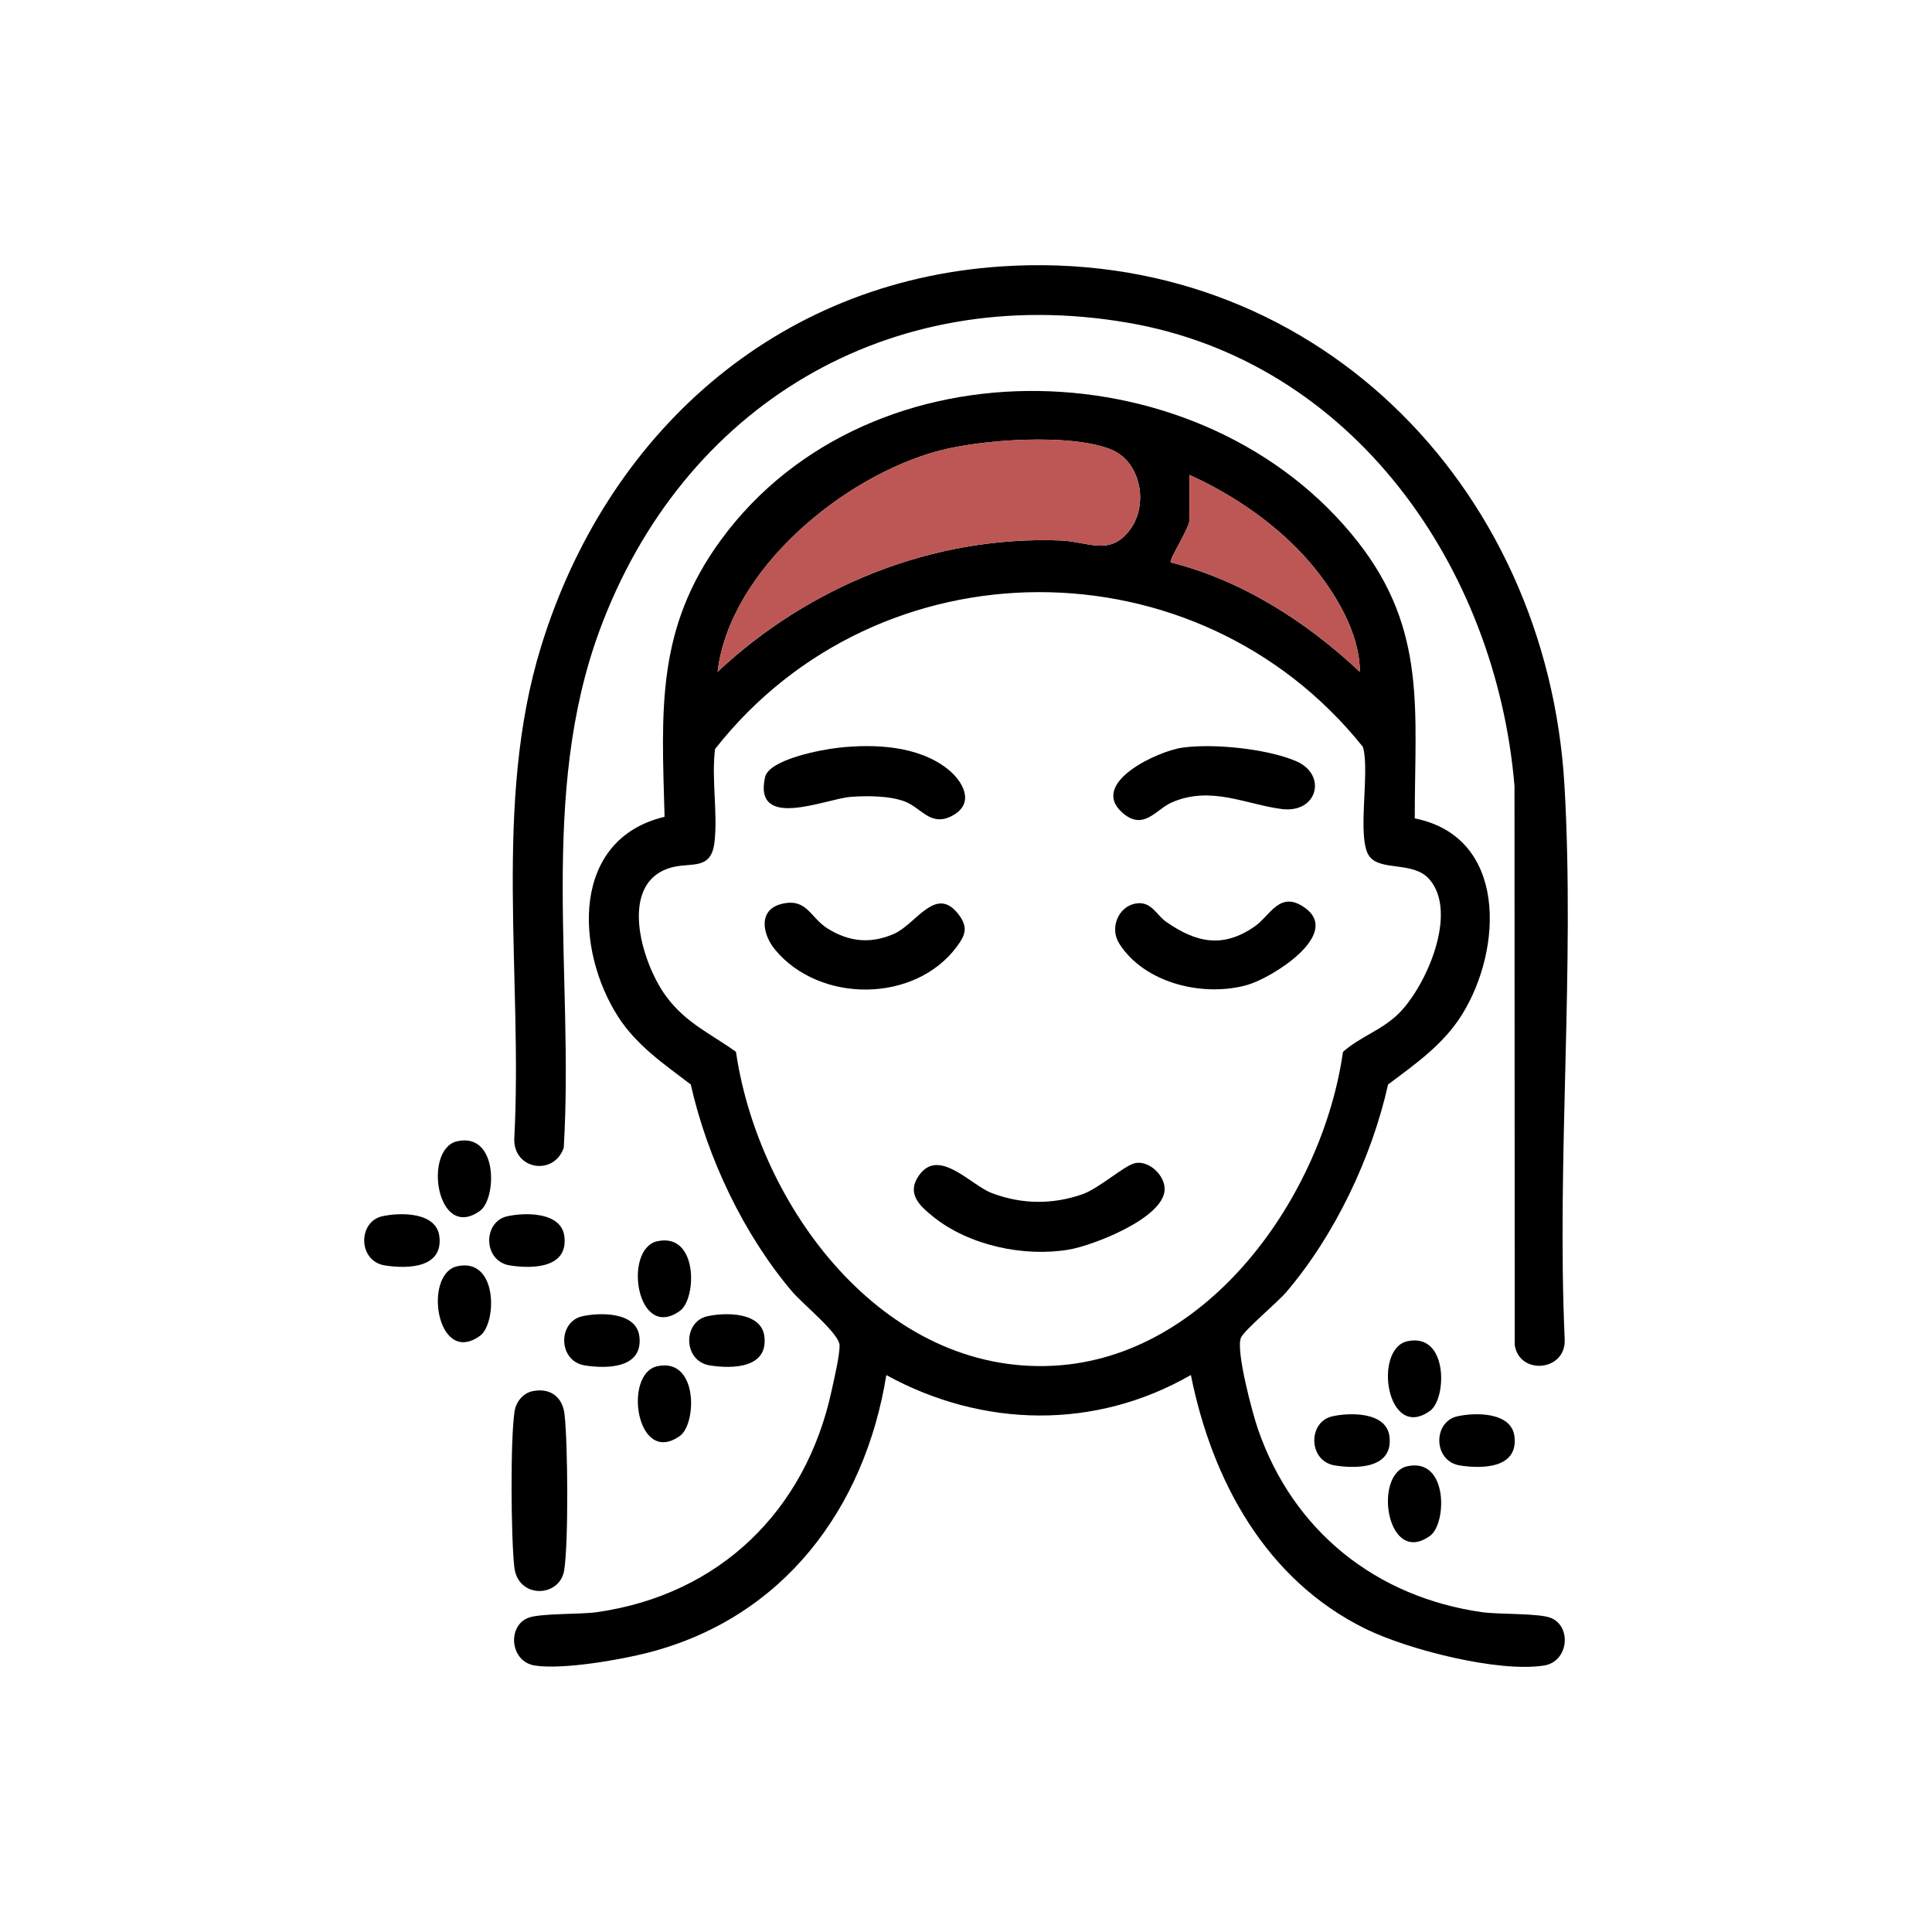 <svg viewBox="0 0 500 500" xmlns:xlink="http://www.w3.org/1999/xlink" xmlns="http://www.w3.org/2000/svg" data-name="Layer 2" id="Layer_2">
  <defs>
    <style>
      .cls-1 {
        fill: none;
      }

      .cls-2 {
        fill: #bc5755;
      }

      .cls-3 {
        clip-path: url(#clippath);
      }
    </style>
    <clipPath id="clippath">
      <rect height="500" width="500" y="0" class="cls-1"></rect>
    </clipPath>
  </defs>
  <g data-name="Layer 1" id="Layer_1-2">
    <g class="cls-3">
      <g>
        <path d="M366.15,211.8c24.02,4.81,22.78,33.82,12.21,50.79-4.82,7.74-12,12.72-19.13,18.08-4.19,18.82-13.8,39.04-26.35,53.73-2.29,2.68-10.77,9.75-11.71,11.77-1.45,3.14,2.99,19.7,4.44,23.85,9.1,26.19,30.44,43.29,57.94,47.21,4.41.63,14.87.22,17.9,1.52,5.35,2.28,4.48,11.3-1.87,12.29-11.89,1.85-35.24-4.12-46.2-9.51-25.81-12.69-39.71-38.39-45.18-65.68-24.85,14.27-53.92,13.67-78.82.02-5.58,34.57-26.66,62.7-61.31,71.75-7.37,1.93-22.42,4.54-29.65,3.42-6.36-.99-7.2-10.01-1.87-12.29,3.03-1.29,13.49-.89,17.9-1.52,31.77-4.52,54.04-26.23,60.77-57.32.63-2.9,2.12-9.19,2.06-11.78-.08-3.01-9.58-10.71-12.15-13.73-12.59-14.74-22.13-34.82-26.35-53.73-6.88-5.24-14.04-10.1-18.83-17.57-11.11-17.36-12.19-45.95,12.04-51.71-.76-27.56-2.27-48.69,14.66-71.75,38.81-52.84,125.26-49.92,164.83.68,17.9,22.88,14.62,43.88,14.66,71.48ZM185.71,173.86c23.78-22.26,55.73-35.19,88.59-34,7.35.26,12.92,4.25,18.16-2.8,4.86-6.54,2.81-17.71-5.08-20.8-10.58-4.14-33.38-2.54-44.43.41-24.64,6.57-54.05,30.7-57.24,57.2ZM307.83,122.91v11.73c0,1.93-5.38,10.33-4.85,10.91,18.41,4.6,35.22,15.42,48.94,28.31.04-10.01-6.47-20.75-12.94-28.31-8.2-9.58-19.67-17.47-31.15-22.64ZM369.86,227.49c-4.19-4.7-12.63-1.93-15.5-5.93-3.35-4.67.29-21.94-1.65-28.28-42.83-53.52-125.26-53.43-167.65.56-.98,7.68.73,16.59-.15,24.12-.84,7.19-5.74,5.27-10.58,6.4-14.73,3.44-8.41,24.75-1.9,33.54,5.13,6.92,11.45,9.56,18.04,14.32,5.84,39.89,38.02,83.59,82.22,81.23,40.32-2.16,69.61-44.21,74.87-81.23,4.42-3.92,10.04-5.6,14.38-9.88,7.19-7.09,15.56-26.27,7.92-34.85Z"></path>
        <path d="M259.14,68.95c80.14-5.32,141.24,56.23,145.75,134.44,2.7,46.83-2.04,96.11.05,143.19.43,8.3-11.69,9.45-12.93,1.53l-.06-144.72c-4.78-56.61-41.81-109.89-100.12-119.88-61.8-10.59-115.25,21.61-136.66,79.64-15.75,42.69-6.6,89.23-9.27,133.89-2.56,7.37-12.93,5.69-12.81-2.22,2.25-42.01-5.57-86.83,6.92-127.43,16.89-54.94,60.59-94.56,119.13-98.44Z"></path>
        <path d="M137.76,360.05c4.5-.98,7.8,1.39,8.33,5.89.88,7.47,1.05,33.27-.07,40.41-1.12,7.16-11.96,7.48-12.91-.74-.87-7.53-1.06-33.23.07-40.41.37-2.39,2.16-4.62,4.58-5.15Z"></path>
        <path d="M118.35,295.35c10.59-2.31,10.25,14.87,5.86,18.02-11.22,8.06-14.8-16.07-5.86-18.02Z"></path>
        <path d="M98.93,314.77c4.68-1.04,13.97-1.13,14.77,5.16,1.05,8.2-8.04,8.51-14.09,7.56-6.99-1.09-7.05-11.31-.68-12.72Z"></path>
        <path d="M131.28,314.77c4.68-1.04,13.97-1.13,14.77,5.16,1.05,8.2-8.04,8.51-14.09,7.56-6.99-1.09-7.05-11.31-.68-12.72Z"></path>
        <path d="M170.11,321.23c10.59-2.31,10.25,14.87,5.86,18.02-11.22,8.06-14.8-16.07-5.86-18.02Z"></path>
        <path d="M118.35,327.7c10.59-2.31,10.25,14.87,5.86,18.02-11.22,8.06-14.8-16.07-5.86-18.02Z"></path>
        <path d="M150.69,340.65c4.68-1.04,13.97-1.13,14.77,5.16,1.05,8.2-8.04,8.51-14.09,7.56-6.99-1.09-7.05-11.31-.68-12.72Z"></path>
        <path d="M183.04,340.65c4.68-1.04,13.97-1.13,14.77,5.16,1.05,8.2-8.04,8.51-14.09,7.56-6.99-1.09-7.05-11.31-.68-12.72Z"></path>
        <path d="M364.23,347.11c10.59-2.31,10.25,14.87,5.86,18.02-11.22,8.06-14.8-16.07-5.86-18.02Z"></path>
        <path d="M170.11,353.58c10.59-2.31,10.25,14.87,5.86,18.02-11.22,8.06-14.8-16.07-5.86-18.02Z"></path>
        <path d="M344.81,366.54c4.68-1.04,13.97-1.13,14.77,5.16,1.05,8.2-8.04,8.51-14.09,7.56-6.99-1.09-7.05-11.31-.68-12.72Z"></path>
        <path d="M377.16,366.54c4.68-1.04,13.97-1.13,14.77,5.16,1.05,8.2-8.04,8.51-14.09,7.56-6.99-1.09-7.05-11.31-.68-12.72Z"></path>
        <path d="M364.23,379.46c10.59-2.31,10.25,14.87,5.86,18.02-11.22,8.06-14.8-16.07-5.86-18.02Z"></path>
        <path d="M185.71,173.86c3.2-26.49,32.6-50.62,57.24-57.2,11.05-2.95,33.85-4.54,44.43-.41,7.88,3.08,9.93,14.26,5.08,20.8-5.24,7.05-10.81,3.07-18.16,2.8-32.86-1.18-64.81,11.74-88.59,34Z" class="cls-2"></path>
        <path d="M307.83,122.91c11.48,5.16,22.95,13.05,31.15,22.64,6.47,7.56,12.97,18.31,12.94,28.31-13.71-12.89-30.53-23.71-48.94-28.31-.53-.59,4.85-8.98,4.85-10.91v-11.73Z" class="cls-2"></path>
        <path d="M293.89,300.99c3.61-.61,7.52,3.2,7.52,6.74,0,7.47-18.56,14.62-24.81,15.67-11.59,1.95-25.72-1.03-35.02-8.46-3.65-2.92-7.09-6.09-3.69-10.83,5.15-7.18,13.36,2.6,18.77,4.65,7.7,2.92,15.65,3.03,23.42.33,4.43-1.53,11.02-7.63,13.81-8.1Z"></path>
        <path d="M202.45,233.89c6.45-1.47,7.21,3.61,11.8,6.45,5.53,3.42,11.04,3.97,17.05,1.37,5.76-2.49,10.83-12.69,16.68-5.18,2.62,3.36,1.96,5.36-.4,8.52-10.89,14.57-35.41,14.61-46.93.8-3.42-4.1-4.52-10.52,1.8-11.96Z"></path>
        <path d="M293.87,233.84c4.07-.74,5.37,2.93,7.91,4.71,7.72,5.4,14.71,6.97,22.98,1.18,4.04-2.83,6.47-9.44,12.97-4.78,9.56,6.86-8.54,18.1-14.83,19.92-11.3,3.26-26.65-.29-33.24-10.67-2.55-4.02-.26-9.54,4.2-10.36Z"></path>
        <path d="M217.06,193.5c9.35-1,20.42-.52,28.09,5.44,4,3.11,7.25,8.8,1.53,12.04s-8.13-1.85-12.46-3.53c-3.94-1.53-9.9-1.54-14.13-1.21-6.33.49-25.17,8.8-22.1-5.09,1.02-4.62,14.67-7.18,19.07-7.64Z"></path>
        <path d="M306.02,193.48c8.12-1.1,21.68.27,29.29,3.45,8.27,3.46,5.72,13.61-3.55,12.45-9.32-1.17-18.37-6.14-28.53-1.7-4.08,1.78-7.28,7.51-12.81,2.6-8.6-7.65,9.24-15.93,15.6-16.79Z"></path>
      </g>
    </g>
  </g>
</svg>